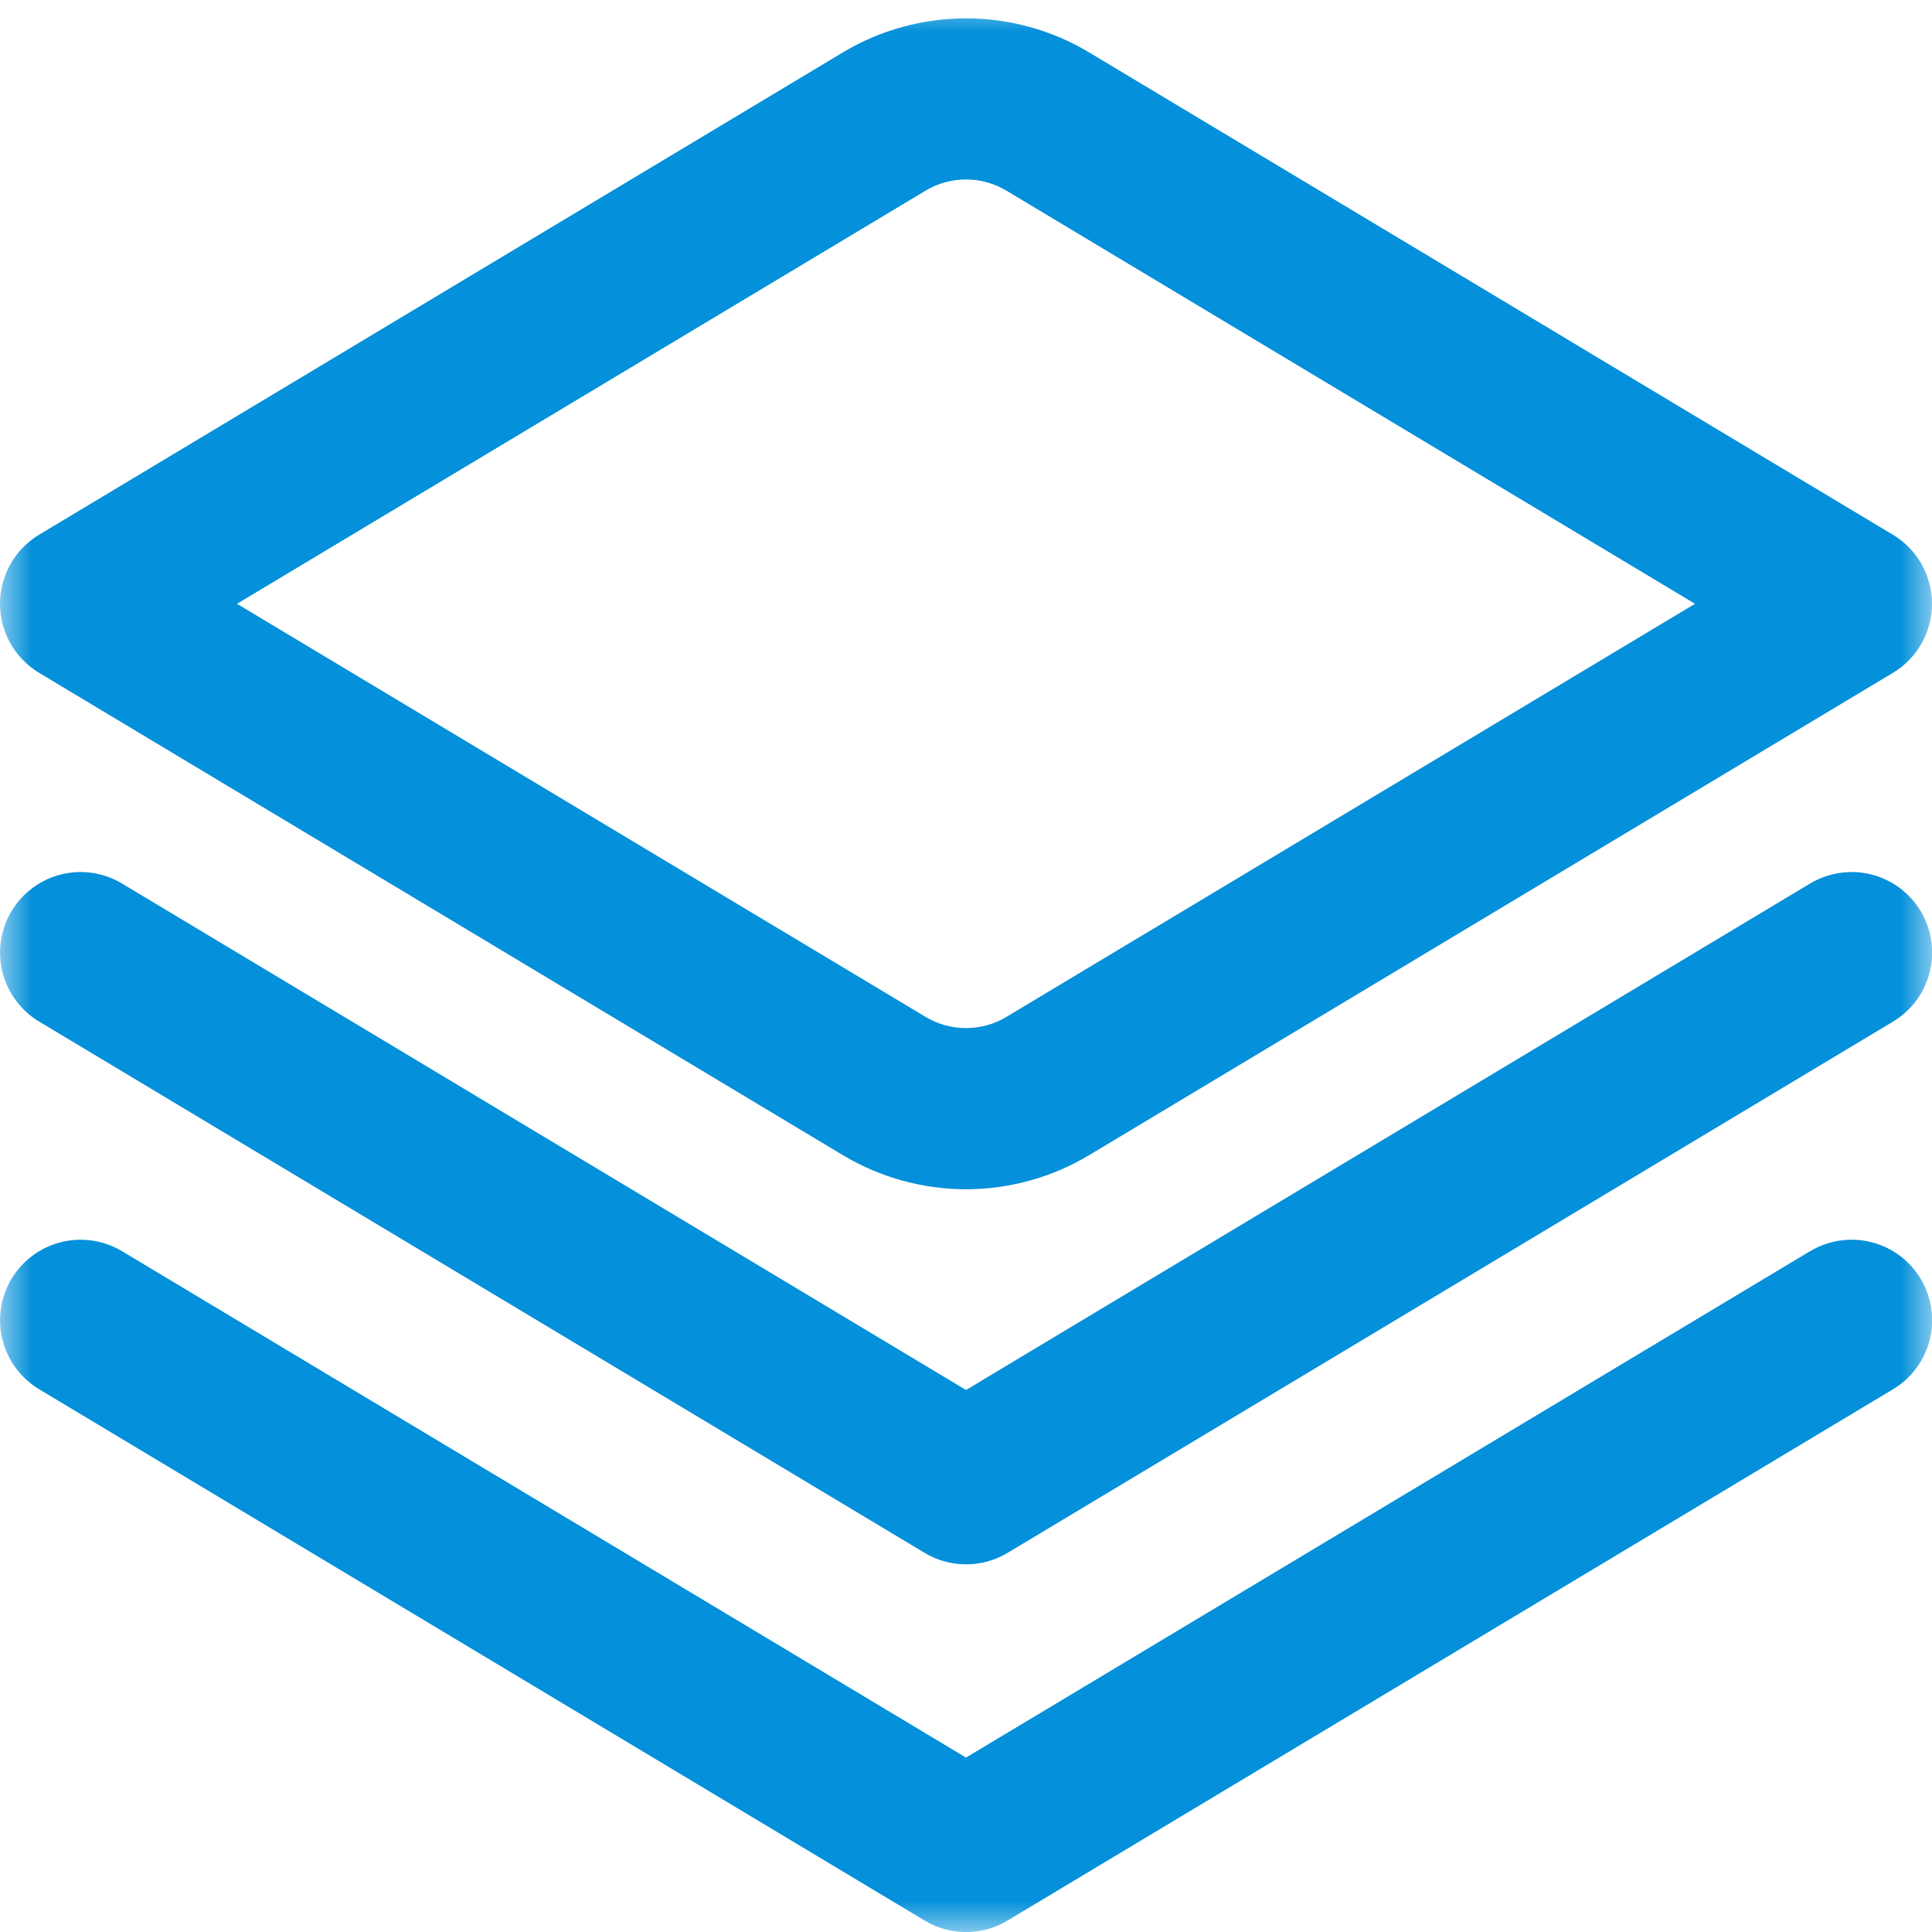 <?xml version="1.0" encoding="UTF-8"?> <svg xmlns="http://www.w3.org/2000/svg" width="30" height="30" viewBox="0 0 30 30" fill="none"><g clip-path="url(#clip0_7505_27192)"><mask id="mask0_7505_27192" style="mask-type:luminance" maskUnits="userSpaceOnUse" x="0" y="0" width="30" height="30"><path d="M30 0H0V30H30V0Z" fill="white"></path></mask><g mask="url(#mask0_7505_27192)"><path d="M28.107 13.719L15 21.584L1.894 13.719C1.61 13.549 1.269 13.498 0.948 13.578C0.626 13.659 0.35 13.864 0.179 14.148C0.009 14.432 -0.042 14.773 0.038 15.094C0.119 15.416 0.324 15.692 0.608 15.863L14.358 24.113C14.552 24.23 14.775 24.291 15.002 24.291C15.228 24.291 15.451 24.23 15.645 24.113L29.395 15.863C29.68 15.692 29.884 15.416 29.965 15.094C30.045 14.773 29.995 14.432 29.824 14.148C29.654 13.864 29.377 13.659 29.055 13.578C28.734 13.498 28.393 13.549 28.109 13.719H28.107Z" fill="#0490DA"></path><path d="M28.107 19.428L15 27.292L1.894 19.428C1.753 19.344 1.597 19.288 1.435 19.264C1.273 19.24 1.107 19.248 0.948 19.288C0.789 19.328 0.639 19.398 0.507 19.496C0.375 19.594 0.264 19.716 0.179 19.857C0.095 19.998 0.039 20.154 0.015 20.316C-0.01 20.479 -0.002 20.644 0.038 20.804C0.119 21.125 0.324 21.402 0.608 21.572L14.358 29.822C14.552 29.939 14.775 30.001 15.002 30.001C15.228 30.001 15.451 29.939 15.645 29.822L29.395 21.572C29.68 21.402 29.884 21.125 29.965 20.804C30.045 20.482 29.995 20.142 29.824 19.857C29.654 19.573 29.377 19.368 29.055 19.288C28.734 19.207 28.393 19.258 28.109 19.428H28.107Z" fill="#0490DA"></path><path d="M15 18.467C14.326 18.466 13.664 18.283 13.086 17.936L0.606 10.447C0.422 10.336 0.269 10.179 0.162 9.991C0.056 9.803 0 9.591 0 9.376C0 9.16 0.056 8.948 0.162 8.76C0.269 8.572 0.422 8.415 0.606 8.304L13.086 0.815C13.664 0.468 14.326 0.285 15 0.285C15.674 0.285 16.336 0.468 16.914 0.815L29.394 8.304C29.579 8.415 29.732 8.572 29.838 8.76C29.944 8.948 30 9.16 30 9.376C30 9.591 29.944 9.803 29.838 9.991C29.732 10.179 29.579 10.336 29.394 10.447L16.914 17.936C16.336 18.283 15.674 18.466 15 18.467ZM3.68 9.376L14.375 15.792C14.564 15.905 14.78 15.964 15 15.964C15.22 15.964 15.436 15.905 15.625 15.792L26.32 9.376L15.625 2.959C15.436 2.846 15.22 2.787 15 2.787C14.78 2.787 14.564 2.846 14.375 2.959L3.68 9.376Z" fill="#0490DA"></path></g></g><defs><clipPath id="clip0_7505_27192"><rect width="30" height="30" fill="white"></rect></clipPath></defs></svg> 